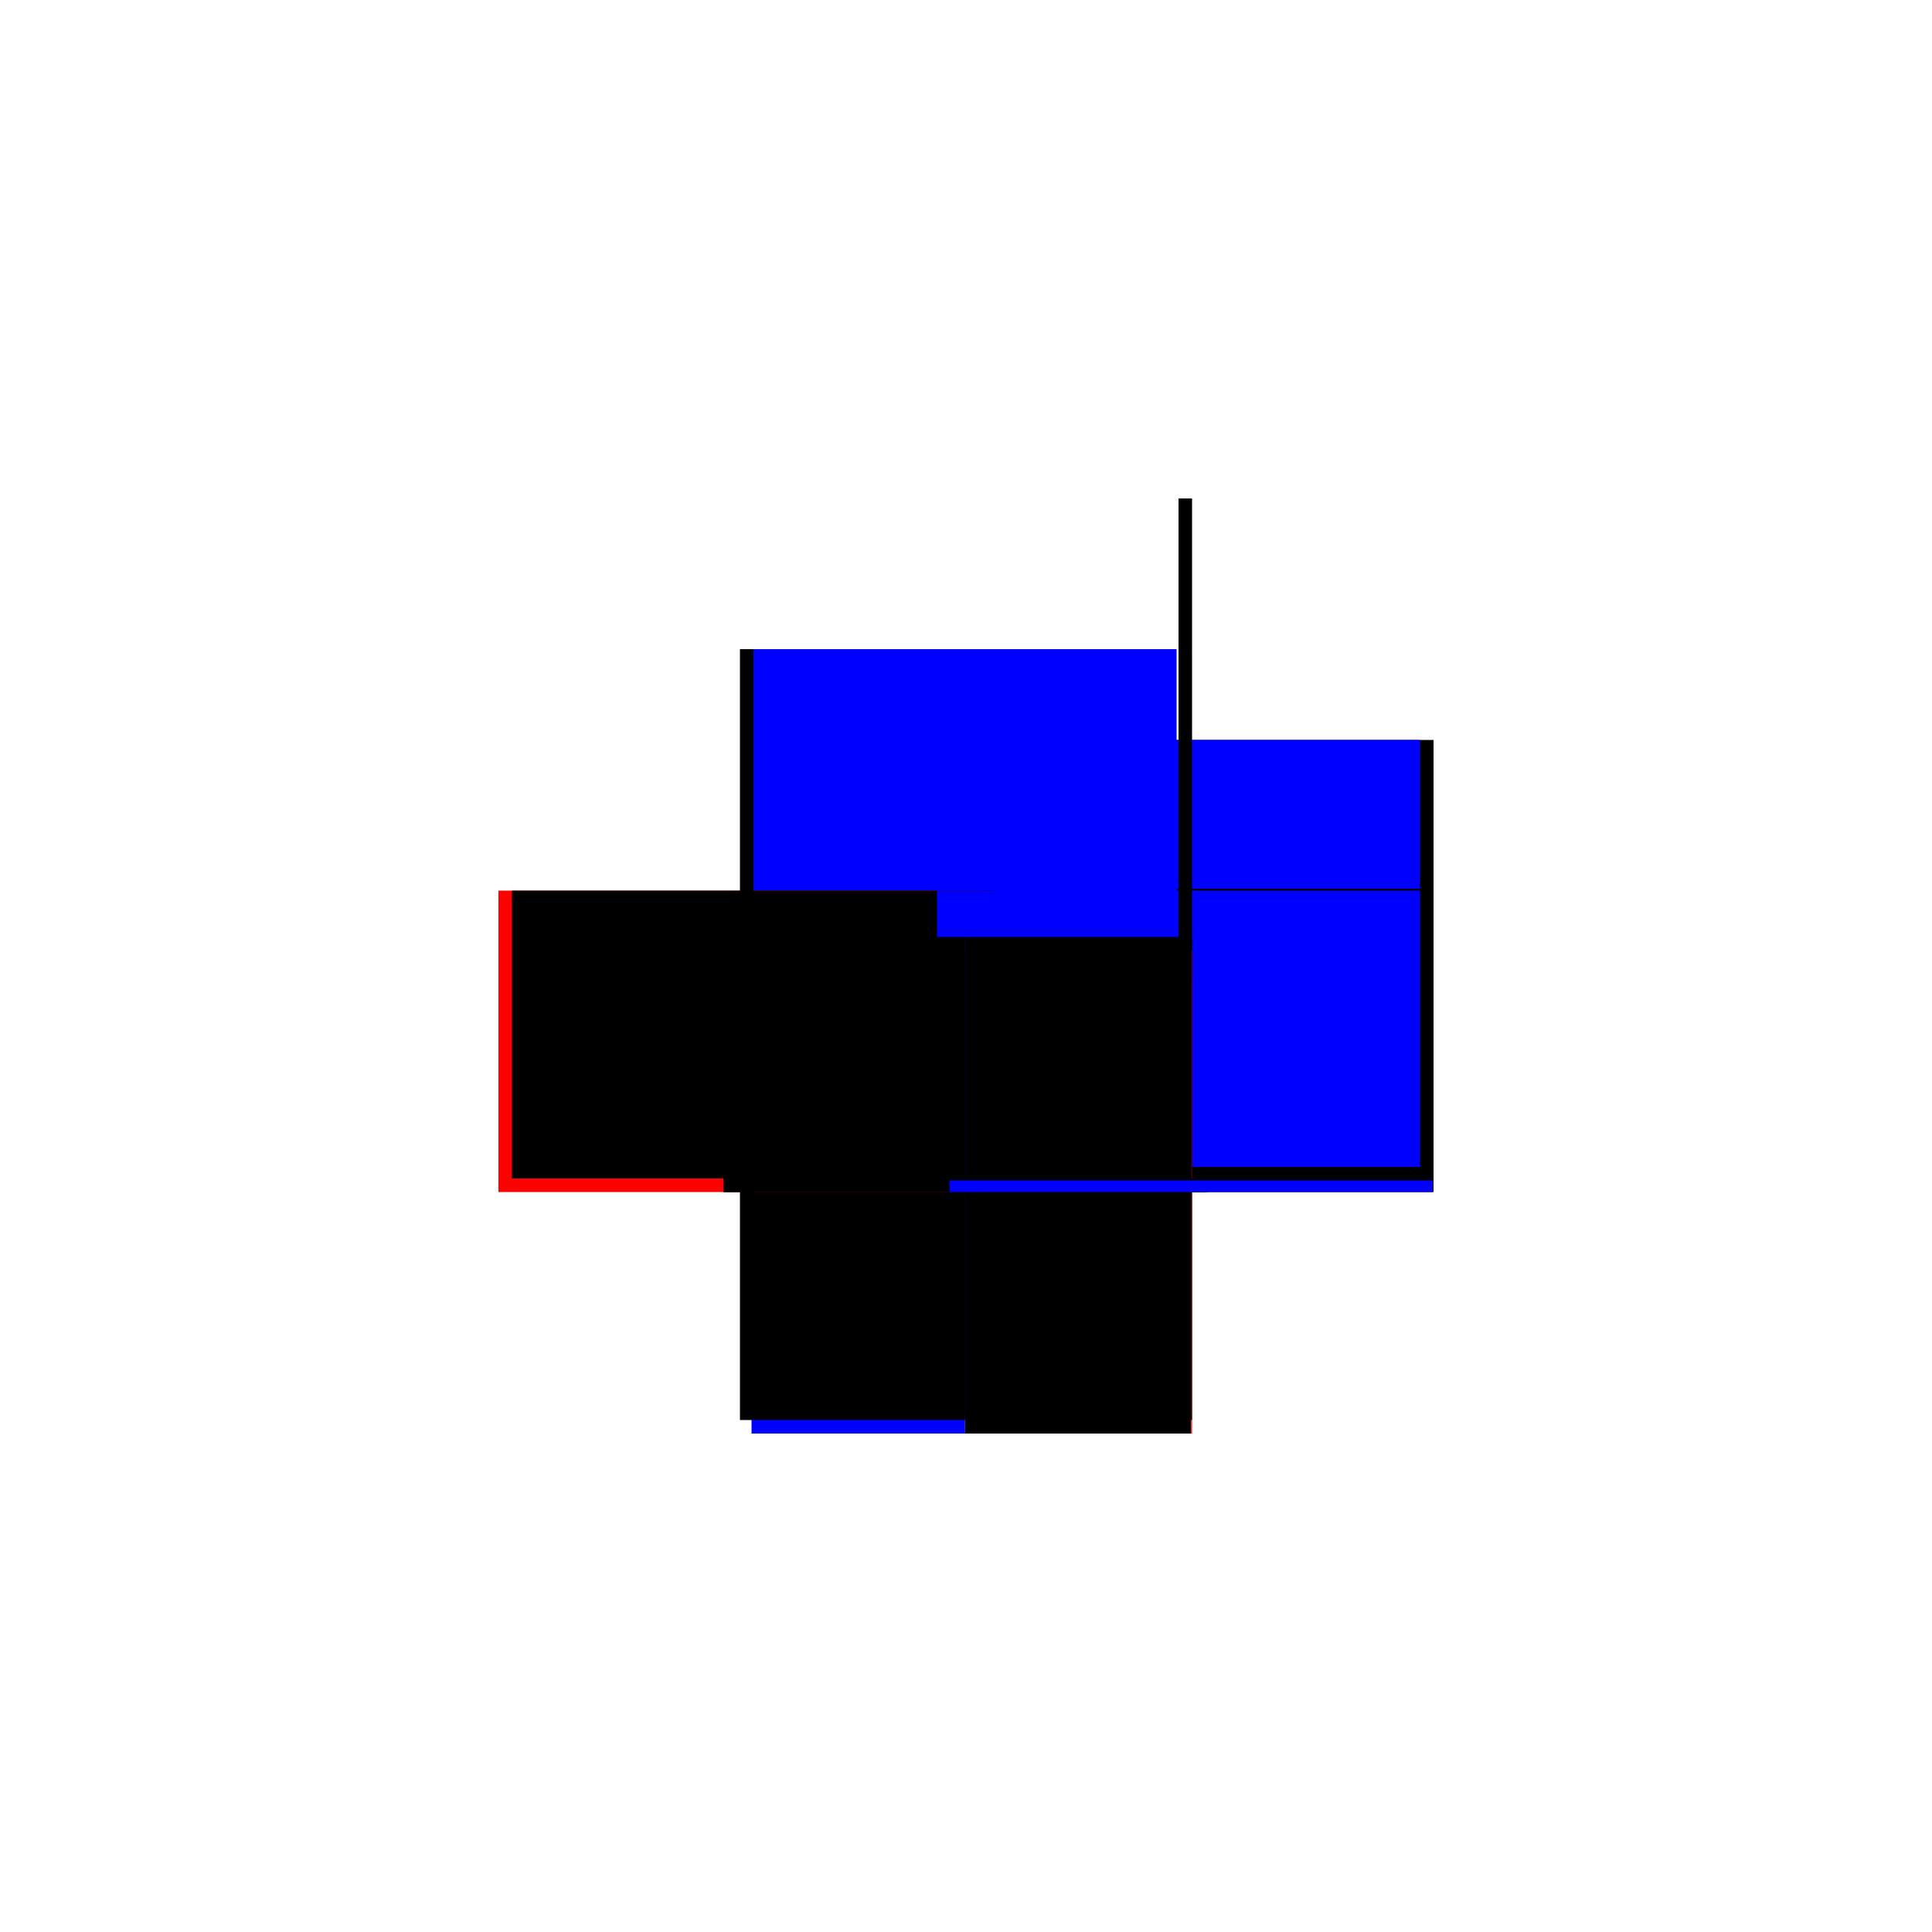 <?xml version="1.0" encoding="utf-8" ?>
<svg xmlns="http://www.w3.org/2000/svg" xmlns:ev="http://www.w3.org/2001/xml-events" xmlns:xlink="http://www.w3.org/1999/xlink" baseProfile="full" height="100%" version="1.1" viewBox="-1,-1,2,2" width="100%">
  <defs>
    <style type="text/css"><![CDATA[.vectorEffectClass {vector-effect: non-scaling-stroke;}]]></style>
  </defs>
  <line class="vectorEffectClass" fill="none" stroke="black" stroke-width="0.5" x1="0.234" x2="0.234" y1="0.22" y2="-0.234"/>
  <line class="vectorEffectClass" fill="none" stroke="black" stroke-width="0.5" x1="-0.22" x2="0.22" y1="0.216" y2="0.216"/>
  <line class="vectorEffectClass" fill="none" stroke="blue" stroke-width="0.5" x1="-0.22" x2="0.218" y1="-0.078" y2="-0.078"/>
  <line class="vectorEffectClass" fill="none" stroke="red" stroke-width="0.5" x1="-0.234" x2="-0.234" y1="0.22" y2="-0.078"/>
  <line class="vectorEffectClass" fill="none" stroke="black" stroke-width="0.5" x1="-0.22" x2="-0.22" y1="0.216" y2="-0.078"/>
  <line class="vectorEffectClass" fill="none" stroke="blue" stroke-width="0.5" x1="0.22" x2="0.22" y1="0.208" y2="-0.078"/>
  <line class="vectorEffectClass" fill="none" stroke="blue" stroke-width="0.5" x1="-0.222" x2="-0.001" y1="0.234" y2="0.234"/>
  <line class="vectorEffectClass" fill="none" stroke="black" stroke-width="0.5" x1="0.0" x2="0.233" y1="0.234" y2="0.234"/>
  <line class="vectorEffectClass" fill="none" stroke="black" stroke-width="0.5" x1="0.0" x2="0.22" y1="0.22" y2="0.22"/>
  <line class="vectorEffectClass" fill="none" stroke="black" stroke-width="0.5" x1="-0.22" x2="-0.001" y1="0.22" y2="0.22"/>
  <line class="vectorEffectClass" fill="none" stroke="blue" stroke-width="0.5" x1="0.22" x2="0.22" y1="-0.08" y2="-0.234"/>
  <line class="vectorEffectClass" fill="none" stroke="red" stroke-width="0.5" x1="-0.234" x2="-0.234" y1="0.234" y2="0.22"/>
  <line class="vectorEffectClass" fill="none" stroke="black" stroke-width="0.5" x1="0.234" x2="0.234" y1="0.234" y2="0.22"/>
  <line class="vectorEffectClass" fill="none" stroke="black" stroke-width="0.5" x1="-0.234" x2="-0.22" y1="0.22" y2="0.22"/>
  <line class="vectorEffectClass" fill="none" stroke="black" stroke-width="0.5" x1="-0.234" x2="-0.22" y1="-0.078" y2="-0.078"/>
  <line class="vectorEffectClass" fill="none" stroke="black" stroke-width="0.5" x1="0.22" x2="0.234" y1="-0.234" y2="-0.234"/>
  <line class="vectorEffectClass" fill="none" stroke="black" stroke-width="0.5" x1="0.22" x2="0.233" y1="0.22" y2="0.22"/>
  <line class="vectorEffectClass" fill="none" stroke="black" stroke-width="0.5" x1="-0.22" x2="-0.22" y1="0.22" y2="0.216"/>
  <line class="vectorEffectClass" fill="none" stroke="black" stroke-width="0.5" x1="0.22" x2="0.22" y1="0.22" y2="0.216"/>
  <line class="vectorEffectClass" fill="none" stroke="red" stroke-width="0.5" x1="0.233" x2="0.234" y1="0.234" y2="0.234"/>
  <line class="vectorEffectClass" fill="none" stroke="black" stroke-width="0.5" x1="0.233" x2="0.234" y1="0.22" y2="0.22"/>
  <line class="vectorEffectClass" fill="none" stroke="black" stroke-width="0.5" x1="-0.001" x2="0.0" y1="0.234" y2="0.234"/>
  <line class="vectorEffectClass" fill="none" stroke="black" stroke-width="0.5" x1="-0.001" x2="0.0" y1="0.22" y2="0.22"/>
  <line class="vectorEffectClass" fill="none" stroke="black" stroke-dasharray="5.0 5.0" stroke-width="0.5" x1="-0.001" x2="-0.001" y1="0.234" y2="0.22"/>
  <line class="vectorEffectClass" fill="none" stroke="black" stroke-dasharray="5.0 5.0" stroke-width="0.5" x1="0.0" x2="0.0" y1="0.234" y2="0.22"/>
  <line class="vectorEffectClass" fill="none" stroke="blue" stroke-dasharray="5.0 5.0" stroke-width="0.5" x1="0.233" x2="0.233" y1="0.234" y2="0.222"/>
</svg>
